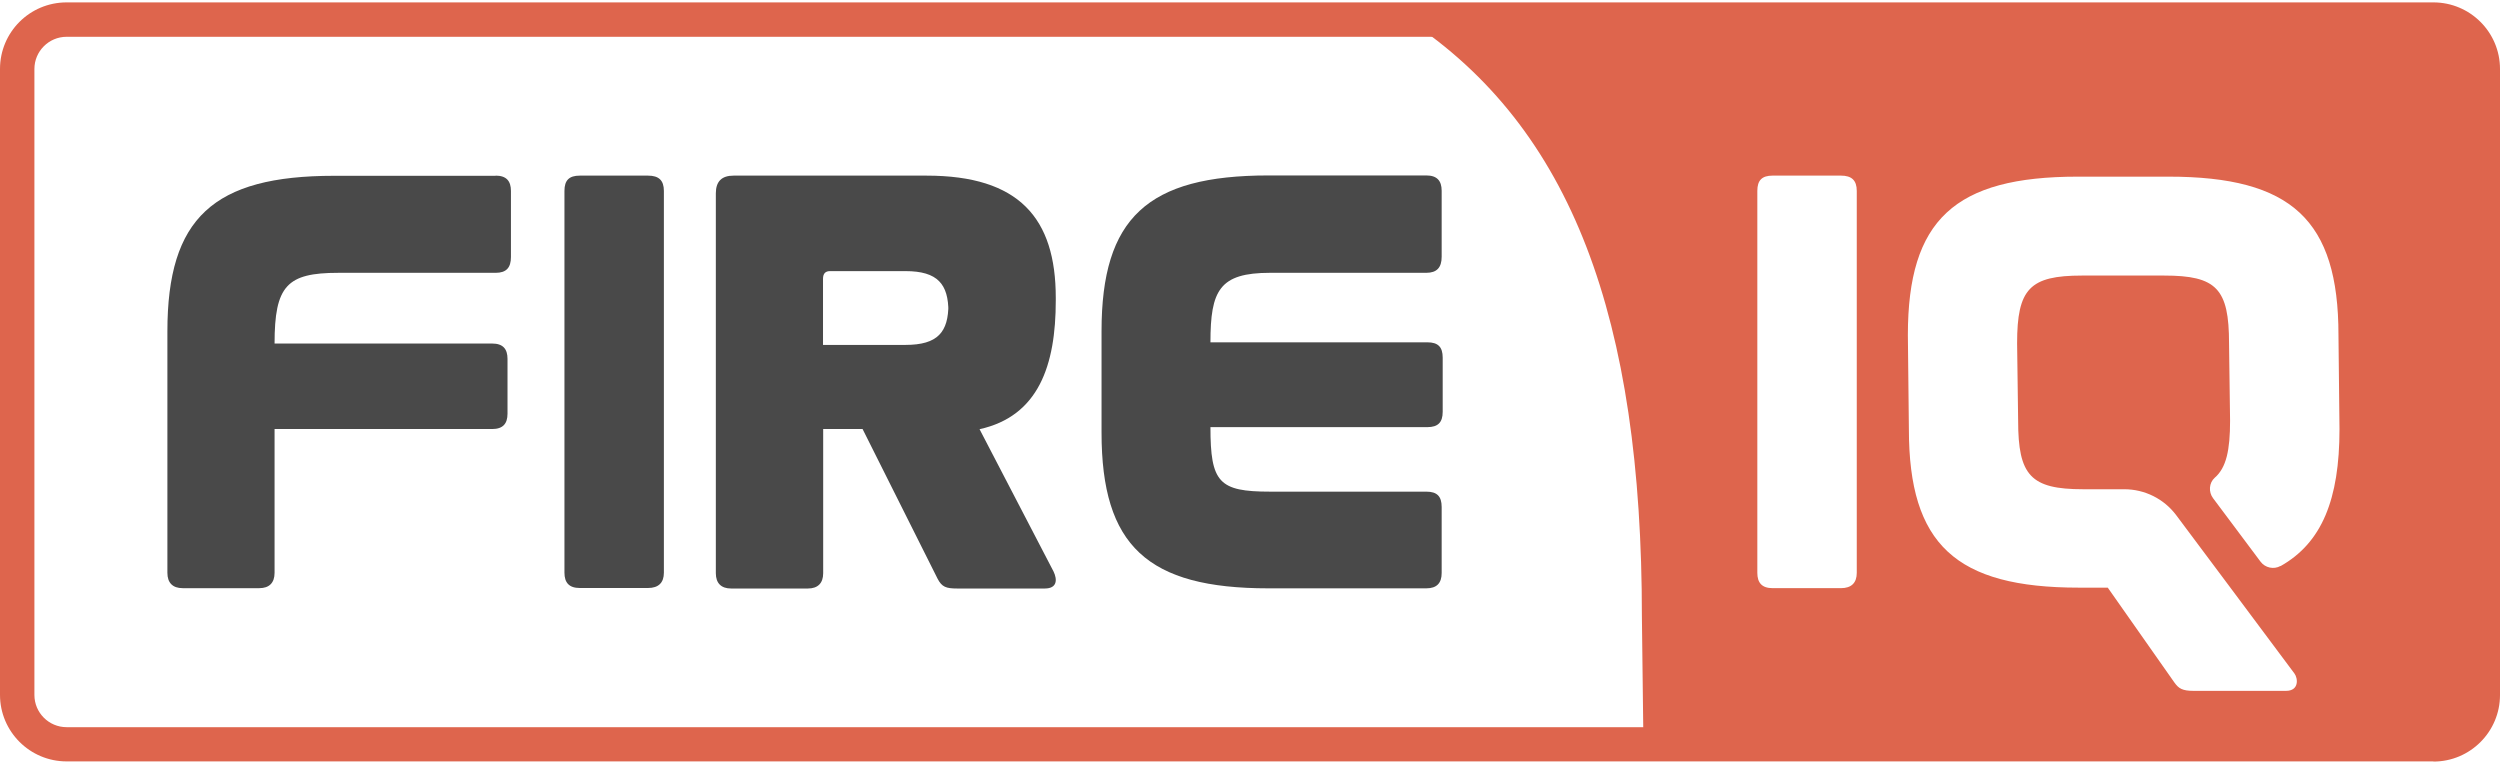<svg xmlns="http://www.w3.org/2000/svg" width="191" height="59" viewBox="0 0 191 59" fill="none"><path d="M185.913 58.171H5.087C2.287 58.171 0 55.898 0 53.085V5.269C0 2.456 2.274 0.183 5.087 0.183H185.913C188.713 0.183 191 2.456 191 5.269V53.098C191 55.898 188.726 58.184 185.913 58.184V58.171ZM5.087 2.811C3.733 2.811 2.629 3.915 2.629 5.269V53.098C2.629 54.452 3.733 55.556 5.087 55.556H185.913C187.267 55.556 188.371 54.452 188.371 53.098V5.269C188.371 3.915 187.267 2.811 185.913 2.811H5.087Z" fill="#DE654D"></path><path d="M70.79 13.418C77.861 13.418 80.661 16.664 80.661 22.75V22.96C80.661 27.915 79.347 31.792 74.838 32.791L80.49 43.661C80.792 44.292 80.766 44.962 79.82 44.962H73.13C72.275 44.962 71.96 44.844 71.631 44.213L65.901 32.778H62.891V43.792C62.891 44.555 62.483 44.962 61.721 44.962H55.859C55.097 44.962 54.69 44.555 54.69 43.792V14.772C54.69 13.865 55.136 13.418 56.043 13.418H70.816H70.79ZM62.878 26.351H69.174C71.658 26.351 72.459 25.365 72.459 23.236V23.828C72.459 21.712 71.644 20.713 69.174 20.713H63.417C63.062 20.713 62.878 20.897 62.878 21.304V26.338V26.351Z" fill="#494949"></path><path d="M108.973 13.404C109.788 13.404 110.143 13.812 110.143 14.574V19.621C110.143 20.436 109.775 20.843 108.973 20.843H97.039C93.161 20.843 92.478 22.184 92.478 26.153H109.052C109.867 26.153 110.222 26.508 110.222 27.323V31.463C110.222 32.278 109.854 32.633 109.052 32.633H92.478C92.478 36.865 93.122 37.562 97.039 37.562H108.973C109.788 37.562 110.143 37.917 110.143 38.732V43.779C110.143 44.541 109.775 44.949 108.973 44.949H96.907C87.668 44.949 84.158 41.702 84.158 33.054V25.299C84.158 16.651 87.668 13.404 96.907 13.404H108.973Z" fill="#494949"></path><path d="M37.867 13.418C38.682 13.418 39.036 13.825 39.036 14.588V19.635C39.036 20.45 38.682 20.844 37.867 20.844H25.84C21.924 20.844 20.977 21.83 20.977 26.246H37.604C38.419 26.246 38.774 26.653 38.774 27.416V31.608C38.774 32.371 38.419 32.778 37.604 32.778H20.977V43.766C20.977 44.528 20.57 44.936 19.808 44.936H13.959C13.197 44.936 12.789 44.528 12.789 43.766V25.313C12.789 16.664 16.298 13.431 25.525 13.431H37.867V13.418Z" fill="#494949"></path><path d="M49.512 13.418C50.327 13.418 50.721 13.773 50.721 14.588V43.753C50.721 44.515 50.313 44.923 49.512 44.923H44.294C43.479 44.923 43.124 44.515 43.124 43.753V14.588C43.124 13.773 43.479 13.418 44.294 13.418H49.512Z" fill="#494949"></path><path d="M184.284 1.496H107.553C120.118 9.79 125.441 24.352 125.441 47.13L125.559 56.856H184.284C186.637 56.856 188.556 54.95 188.556 52.584V5.768C188.556 3.415 186.65 1.496 184.284 1.496ZM141.857 29.176V43.765C141.857 44.528 141.45 44.935 140.648 44.935H135.43C134.615 44.935 134.26 44.528 134.26 43.765V14.587C134.26 13.772 134.615 13.417 135.43 13.417H140.648C141.463 13.417 141.857 13.772 141.857 14.587V29.176ZM174.229 43.239C173.717 43.529 173.059 43.384 172.705 42.911L169.077 38.061C168.722 37.588 168.762 36.891 169.208 36.497C170.089 35.735 170.378 34.394 170.378 32.147L170.299 26.232C170.299 22.052 169.34 21.053 165.344 21.053H159.062C155.066 21.053 154.107 22.066 154.107 26.232L154.186 32.147C154.186 36.326 155.145 37.378 159.141 37.378H162.295C163.859 37.378 165.331 38.114 166.264 39.362L170.155 44.567L175.294 51.454C175.57 51.822 175.662 52.782 174.65 52.782H167.592C166.724 52.782 166.448 52.598 166.12 52.138L161.033 44.896H158.825C149.428 44.896 145.839 41.597 145.839 32.791L145.761 25.601C145.761 16.795 149.336 13.496 158.746 13.496H165.673C175.07 13.496 178.659 16.795 178.659 25.601L178.737 32.791C178.737 38.166 177.384 41.478 174.229 43.253V43.239Z" fill="#DE654D"></path></svg>